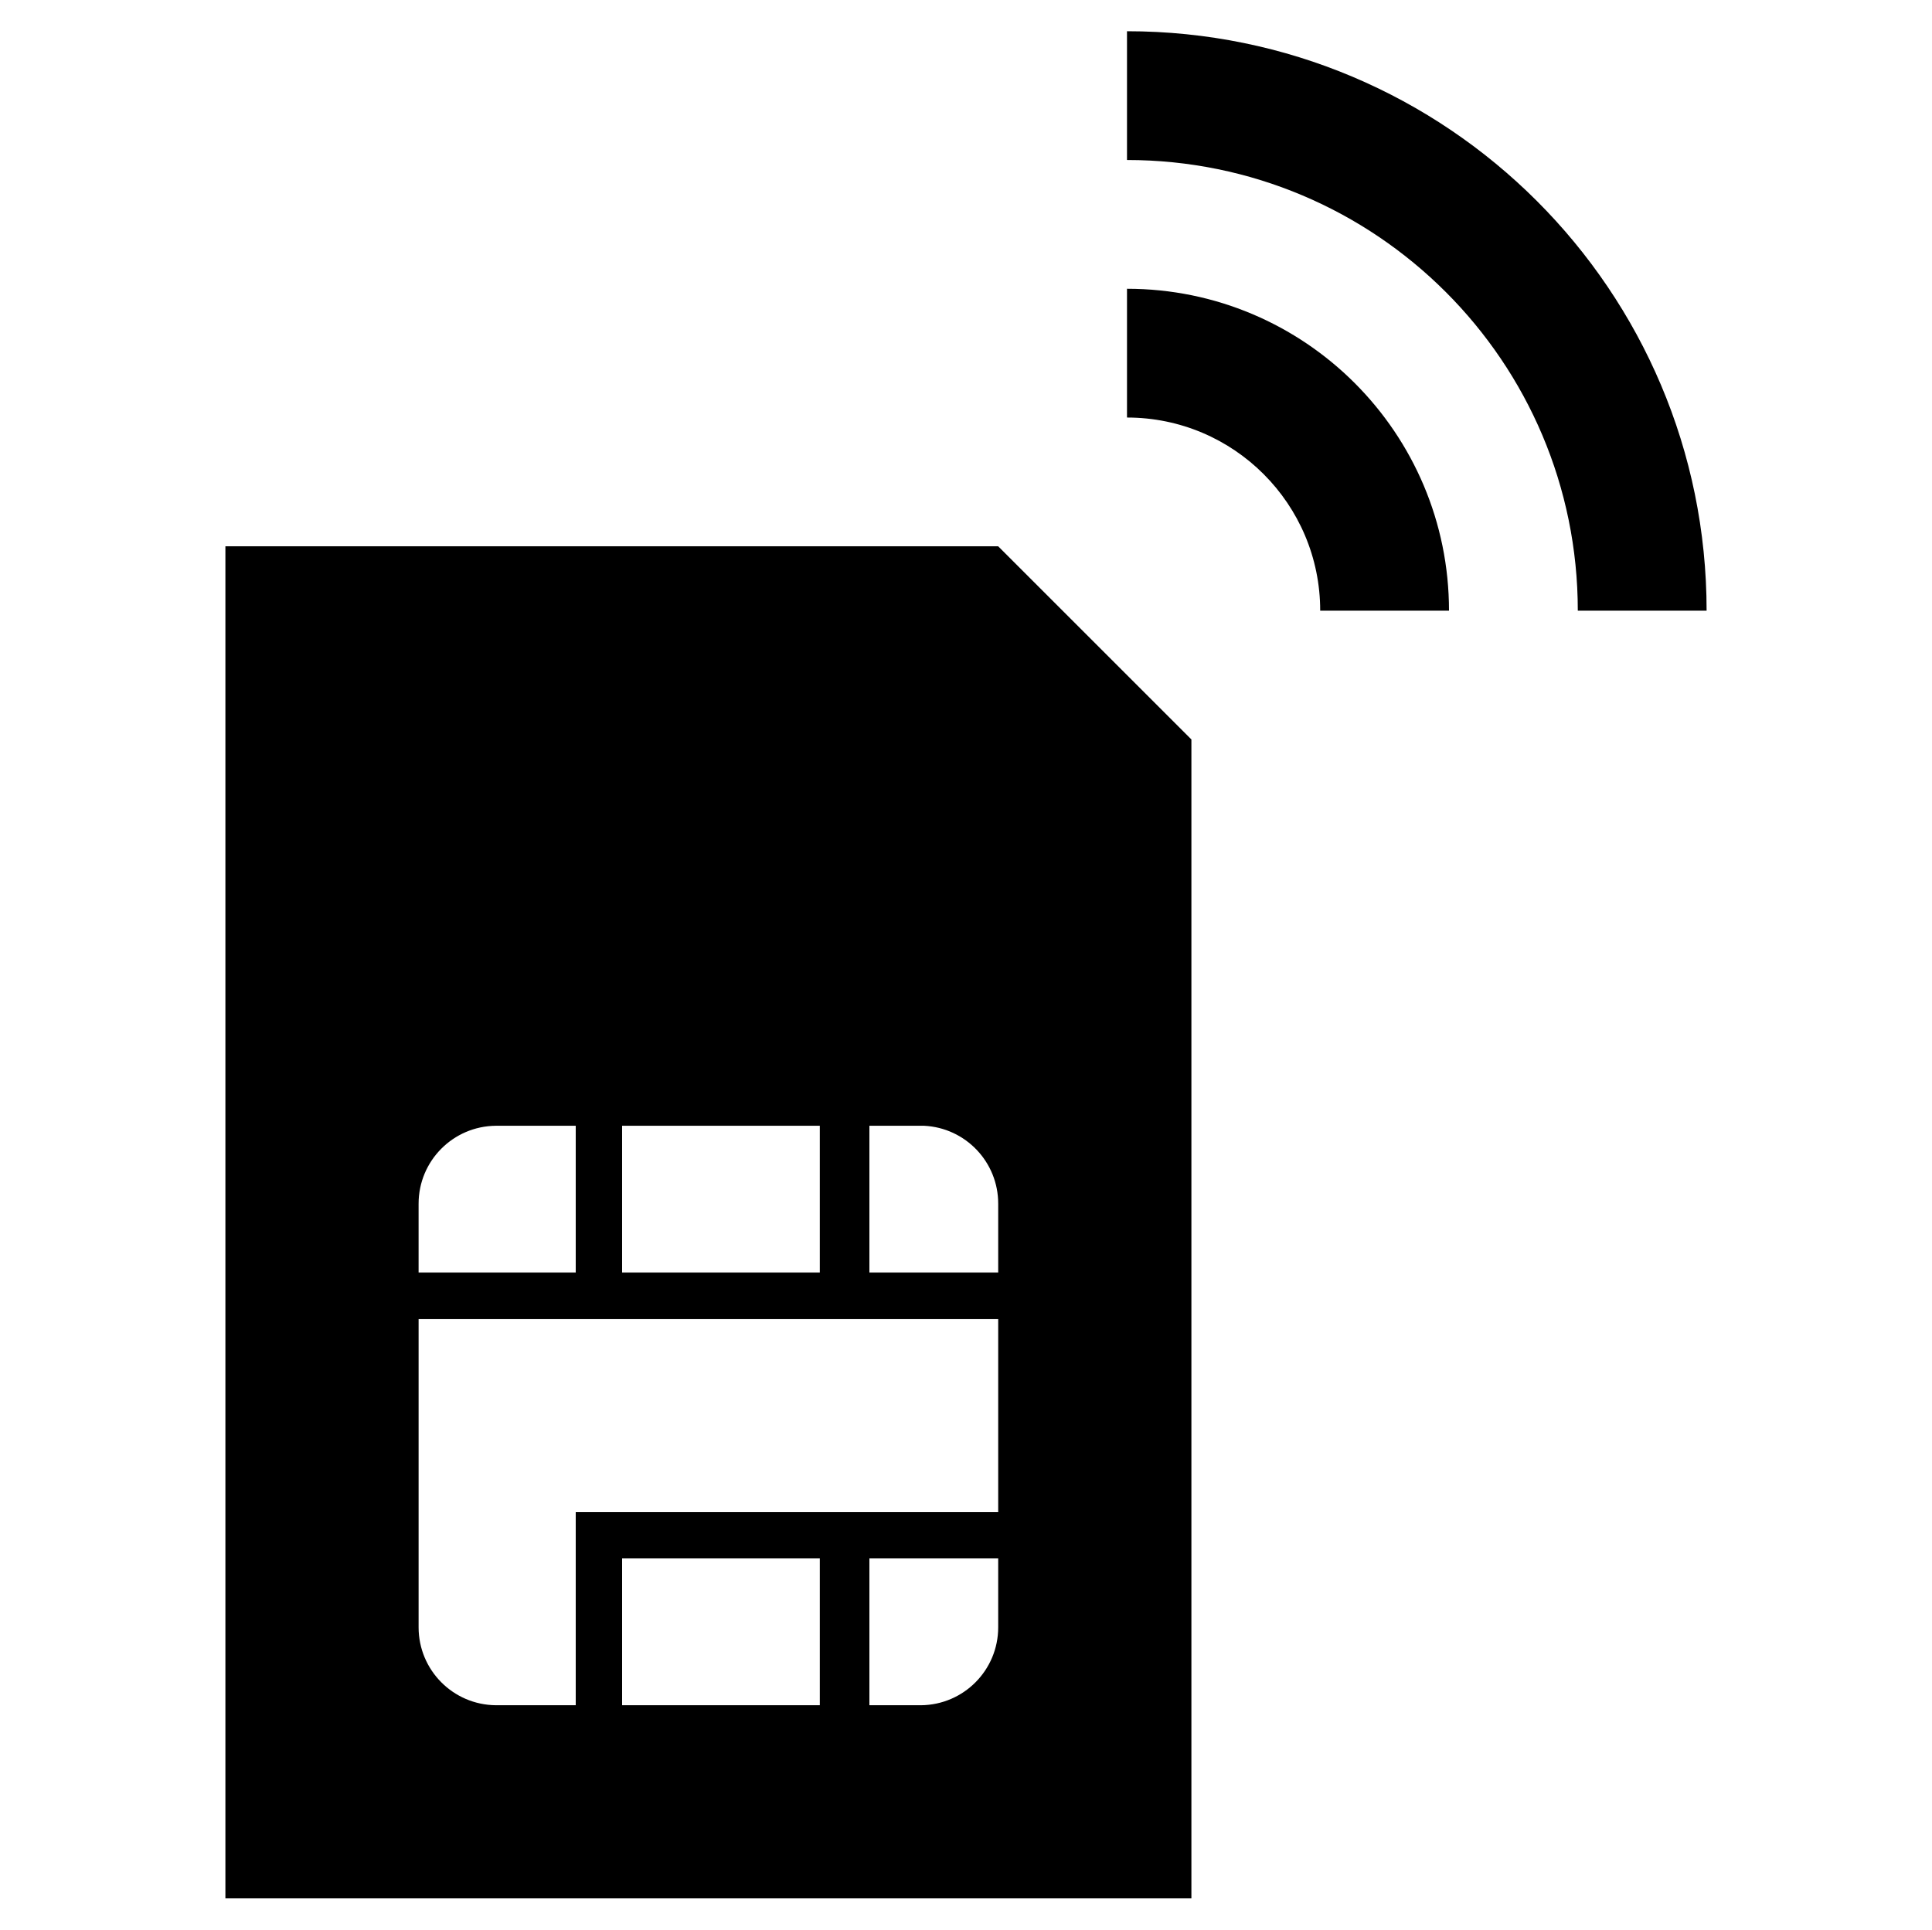 <?xml version="1.0" encoding="utf-8"?>
<!-- Generator: Adobe Illustrator 16.0.0, SVG Export Plug-In . SVG Version: 6.00 Build 0)  -->
<!DOCTYPE svg PUBLIC "-//W3C//DTD SVG 1.1//EN" "http://www.w3.org/Graphics/SVG/1.1/DTD/svg11.dtd">
<svg version="1.1" id="Icons" xmlns="http://www.w3.org/2000/svg" xmlns:xlink="http://www.w3.org/1999/xlink" x="0px" y="0px"
	 width="558.074px" height="557.516px" viewBox="0 0 558.074 557.516" enable-background="new 0 0 558.074 557.516"
	 xml:space="preserve">
<path id="Icons_1_" display="none" d="M128.357,264.714l19.72,13.022l3.348-2.418l3.162-2.79l-8.186-22.137
	c3.292-3.61,6.222-7.535,8.743-11.72l23.625,1.302c1.116-2.418,2.046-5.023,3.162-7.627l-18.603-15.068
	c1.017-4.773,1.576-9.631,1.674-14.51l21.021-10.603c0-2.79,0-5.395-1.115-8.185l-23.254-4.093
	c-1.403-4.315-3.21-8.487-5.395-12.464l13.021-20.463l-1.859-3.348l-2.79-3.162l-22.695,8.371c-3.593-3.422-7.519-6.475-11.72-9.115
	l1.488-23.625c-2.538-1.158-5.148-2.152-7.813-2.976l-15.068,18.603c-4.771-0.996-9.635-1.495-14.51-1.488L83.71,108.455
	l-8.186,1.116l-4.093,23.439c-4.658,1.439-9.147,3.372-13.394,5.767l-19.718-13.024l-3.348,2.418l-3.162,2.046l8.186,22.137
	c-3.308,3.598-6.236,7.525-8.743,11.72L7.814,163.33c-1.116,2.604-2.046,5.023-3.162,7.627l18.604,15.068
	c-1.049,4.767-1.61,9.629-1.674,14.51L0.002,211.324c0,2.79,0,5.395,1.116,8.185l23.253,3.721c1.479,4.643,3.411,9.129,5.767,13.394
	l-13.024,19.719l2.419,3.348l2.789,3.162l22.138-7.999c3.6,3.305,7.525,6.234,11.72,8.743l-0.372,23.626l7.627,3.162l15.068-18.602
	c4.772,1.017,9.631,1.577,14.51,1.674l10.603,21.021l7.999-0.558l4.094-23.253C120.116,269.119,124.354,267.125,128.357,264.714z
	 M66.41,223.231c-11.616-14.783-9.05-36.184,5.733-47.801c14.783-11.617,36.185-9.049,47.801,5.734
	c11.558,14.707,9.083,35.984-5.54,47.647c-14.698,11.723-36.117,9.311-47.841-5.387C66.512,223.36,66.461,223.295,66.41,223.231z
	 M447.575,373.54c0-4.838-1.115-9.859-2.046-14.697l-41.855-7.254c-2.607-8.348-6.1-16.394-10.417-23.998l23.438-35.344
	c-1.488-2.047-2.79-4.094-4.465-6.14c-1.674-2.046-3.348-3.722-5.023-5.581l-39.809,14.51c-6.462-6.013-13.503-11.371-21.021-15.998
	l2.604-42.414c-4.465-2.046-9.115-3.907-13.952-5.395l-27.16,32.554c-8.608-1.991-17.396-3.113-26.229-3.348l-18.603-37.205
	c-5.023,0-9.859,1.116-14.696,2.232l-7.255,41.856c-8.328,2.658-16.368,6.148-23.997,10.417l-35.345-23.439l-6.14,4.279
	l-5.581,5.023l14.511,39.809c-5.916,6.452-11.152,13.496-15.626,21.021l-42.414-2.418c-2.047,4.465-3.907,9.115-5.396,13.951
	l32.368,27.16c-1.84,8.627-2.837,17.412-2.976,26.23l-37.205,18.602c0,4.838,1.302,9.859,2.231,14.697l41.856,7.254
	c2.574,8.182,5.938,16.094,10.045,23.625l-24.184,35.531c1.488,2.047,2.79,4.094,4.466,6.139c1.674,2.047,3.348,3.721,4.837,5.768
	l39.809-14.51c6.477,5.887,13.517,11.121,21.021,15.625l-2.604,42.414c4.651,2.047,9.115,3.906,13.952,5.395l27.16-32.553
	c8.561,1.855,17.285,2.854,26.043,2.977l18.602,37.205c4.837,0,9.859-1.117,14.696-2.047l7.255-41.855
	c8.347-2.609,16.391-6.104,23.997-10.418L378,526.454l6.139-4.279l5.581-5.023l-14.696-39.809
	c5.847-6.309,11.079-13.162,15.626-20.463l42.414,2.418c2.04-4.49,3.841-9.086,5.396-13.766l-32.555-27.16
	c1.98-8.545,3.04-17.274,3.162-26.045L447.575,373.54z M317.358,438.833c-26.564,21.066-65.177,16.609-86.242-9.955
	c-21.066-26.564-16.609-65.176,9.954-86.242c26.565-21.066,65.177-16.609,86.243,9.955c0.03,0.037,0.06,0.076,0.09,0.113
	c20.846,26.363,16.618,64.59-9.487,85.758L317.358,438.833z M528.122,134.311l29.95-15.068c0-3.907-0.93-7.813-1.674-11.72
	l-33.112-5.767c-2.12-6.451-4.861-12.681-8.185-18.603l18.602-28.09l-3.348-4.837l-3.906-4.465l-31.624,11.534
	c-5.128-4.731-10.738-8.909-16.742-12.464l2.047-33.671c-3.722-1.674-7.256-2.976-10.976-4.279L447.39,32.366
	c-6.785-1.491-13.703-2.302-20.649-2.418l-15.067-29.95l-11.721,1.674l-5.767,33.298c-6.459,2.1-12.691,4.842-18.603,8.185
	l-28.091-18.603l-4.837,3.534l-4.465,3.907l11.534,31.624c-4.724,5.066-8.901,10.616-12.464,16.556l-33.671-1.86
	c-1.674,3.534-2.977,7.255-4.279,10.975l25.485,22.323c-1.495,6.785-2.306,13.702-2.418,20.649l-29.95,15.068
	c0,3.907,0.93,7.813,1.674,11.72l33.112,5.767c2.146,6.441,4.887,12.668,8.185,18.603l-18.603,27.904l3.348,4.837
	c1.302,1.674,2.604,2.976,3.907,4.465l31.44-11.531c5.166,4.685,10.772,8.859,16.742,12.464l-2.046,33.671
	c3.596,1.612,7.255,3.038,10.976,4.279l21.578-25.671c6.789,1.469,13.704,2.279,20.649,2.418l15.068,29.95l11.72-1.674l5.767-33.112
	c6.463-2.089,12.696-4.831,18.604-8.185l28.09,18.602l4.837-3.534l4.465-3.907l-11.534-31.438c4.73-5.128,8.907-10.74,12.465-16.742
	l33.671,2.046c1.674-3.534,2.976-7.255,4.465-10.975l-25.299-22.137C527.224,148.302,528.034,141.32,528.122,134.311z
	 M455.389,171.516c-21.058,16.603-51.586,12.992-68.188-8.065c-16.603-21.057-12.991-51.586,8.064-68.188
	c21.023-16.577,51.5-13.007,68.123,7.982c16.297,20.961,12.732,51.126-7.999,67.713V171.516L455.389,171.516z"/>
<path id="Icons_2_" display="none" d="M473.559,19.397H84.516V365.21l21.615,172.909h345.814l21.613-172.909V19.397z
	 M231.489,167.448c1.26-16.661,5.43-32.974,12.319-48.197c1.335-2.692,2.854-5.293,4.539-7.781l1.513-2.593h58.356l1.729,2.593l0,0
	c3.443,5.432,6.271,11.231,8.43,17.29c5.543,16.821,8.529,34.381,8.861,52.089c0,0,0,1.513,0,2.161
	c-0.359,18.54-3.867,36.885-10.375,54.249c-1.795,4.536-4.039,8.88-6.701,12.967l-2.158,3.242h-58.358
	c-3.18-4.524-5.862-9.379-7.997-14.481v-1.729c-6.016-15.707-9.519-32.265-10.374-49.063c0-2.378,0-4.972,0-7.349
	C231.273,178.471,230.84,172.204,231.489,167.448z M141.144,408.439l48.631-129.682h178.525l48.631,129.682H141.144z"/>
<path id="Icons_3_" display="none" d="M331.727,278.757c23.379-39.108,35.279-84.009,34.334-129.563
	c0.945-45.556-10.955-90.456-34.334-129.565H227.644c-23.38,39.109-35.279,84.009-34.335,129.565
	c-0.814,45.596,11.235,90.499,34.767,129.563H331.727z M430.844,321.946h-69.965c27.469-38.06,44.178-82.816,48.373-129.564h21.592
	v-86.376h-43.188v86.376c-3.965,39.361-17.941,77.053-40.598,109.481h-56.576v138.852c-2.506,23.851,14.801,45.218,38.652,47.723
	s45.219-14.802,47.725-38.652c-23.096-5.964-36.982-29.521-31.02-52.616c5.965-23.095,29.521-36.981,52.615-31.018
	c19.197,4.957,32.551,22.347,32.389,42.173c-0.064,19.974-13.816,37.298-33.256,41.893c-2.623,35.779-33.754,62.654-69.533,60.031
	c-35.777-2.623-62.655-33.754-60.031-69.533V301.863h-55.28c-22.776-32.404-36.899-70.089-41.03-109.481v-86.376h-43.188v86.376
	h21.594c4.361,46.746,21.136,91.478,48.586,129.564h-71.475L62.449,537.887h433.176L430.844,321.946z M387.656,386.73
	c11.926,0,21.596,9.667,21.596,21.593s-9.67,21.593-21.596,21.593s-21.596-9.667-21.596-21.593S375.731,386.73,387.656,386.73z"/>
<path id="Icons_4_" display="none" d="M467.835,27.028H90.24v335.641l20.979,167.82h335.64l20.978-167.82V27.028z M373.646,344.628
	c-7.396,10.564-16.896,19.491-27.899,26.22c-15.744,8.813-33.567,13.232-51.604,12.799c-30.901,2.313-60.674-12.096-78.036-37.759
	c-8.522-13.079-14.435-27.682-17.411-43.004h-27.48v-20.979h25.591c0-4.616,0-8.391,0-11.538c0-3.146,0-5.664,0-8.181h-25.172
	v-20.979h27.27c2.696-17.692,9.211-34.584,19.089-49.508c16.306-25.094,44.562-39.817,74.471-38.809
	c17.977-0.567,35.625,4.898,50.136,15.523v-10.907h24.754v66.708h-25.383v-5.454c0.475-7.917-1.582-15.777-5.874-22.446
	c-4.605-5.875-10.791-10.314-17.831-12.797c-7.754-3.017-16.016-4.512-24.334-4.405c-21.499-0.61-41.552,10.791-52.024,29.578
	c-5.943,10.28-10.126,21.484-12.376,33.145h88.526v20.979h-91.463c0,2.517,0,4.826,0,7.553s0,8.18,0,12.375h78.666v20.979h-74.68
	c2.357,8.988,5.958,17.6,10.698,25.593c11.289,18.642,31.943,29.533,53.702,28.319c14.981,0.472,29.707-3.946,41.955-12.587
	c6.896-5.601,13.093-12.01,18.461-19.089V324.7l18.878,19.929H373.646L373.646,344.628z"/>
<path id="Icons_5_" display="none" d="M237.275,280.481c15.367,5.711,31.699,8.379,48.085,7.855
	c15.024,0.139,30.012-1.533,44.636-4.98c5.492-1.406,11.877-3.512,19.157-6.324l-6.513-16.857c-5.965,2.118-12.039,3.909-18.2,5.364
	c-13,3.015-26.31,4.494-39.654,4.407c-10.318,0.077-20.609-1.079-30.652-3.448c-9.378-2.135-18.031-6.693-25.096-13.219
	c-10.118-10.075-15.301-24.082-14.176-38.315c-0.305-15.223,5.015-30.024,14.942-41.571c13.107-14.13,31.929-21.532,51.151-20.115
	c15.728-0.683,31.213,4.051,43.87,13.41c11.425,9.326,17.635,23.6,16.666,38.315c0.14,6.609-1.235,13.162-4.022,19.159
	c-2.287,5.208-7.535,8.48-13.219,8.236c-3.068,0.403-6.121-0.833-8.047-3.256c-1.429-3.182-2.022-6.677-1.724-10.153v-42.53h-16.283
	l-1.149,8.621c-1.234-1.327-2.579-2.544-4.022-3.639c-5.618-3.854-12.355-5.742-19.157-5.364
	c-8.941-0.335-17.617,3.066-23.947,9.386c-6.346,7.229-9.643,16.637-9.196,26.246c-0.495,9.949,3.025,19.681,9.771,27.012
	c6.369,6.542,15.205,10.091,24.331,9.771c8.809-0.063,17.225-3.65,23.371-9.962c1.451,2.764,3.556,5.132,6.13,6.897
	c5.18,2.951,11.099,4.346,17.051,4.023c5.839,0.017,11.627-1.088,17.049-3.256c5.377-2.09,10.173-5.441,13.986-9.77
	c7.315-9.299,10.994-20.945,10.344-32.759c0.063-9.109-1.832-18.124-5.557-26.437c-4.929-10.956-12.825-20.312-22.796-27.013
	c-15.952-10.326-34.646-15.6-53.642-15.135c-24.779-1.274-48.916,8.143-66.284,25.862c-13.949,14.773-21.461,34.481-20.882,54.791
	c-0.542,13.451,2.853,26.766,9.77,38.314C211.687,266.129,223.525,275.359,237.275,280.481z M290.34,226.84
	c-3.171,3.783-7.903,5.901-12.836,5.748c-4.644,0.212-9.116-1.775-12.07-5.365c-2.997-4.172-4.482-9.239-4.215-14.368
	c-0.284-5.131,1.204-10.204,4.215-14.369c2.915-3.661,7.392-5.723,12.07-5.556c4.995-0.185,9.798,1.934,13.027,5.747
	c3.236,4.067,4.874,9.178,4.598,14.369C295.263,218.074,293.561,222.978,290.34,226.84z M10.834,58.448v191.574l38.315,153.26
	h459.776l38.315-153.26V58.448H10.834z M279.037,384.124c-10.58,0-19.158-8.578-19.158-19.156c0-10.58,8.578-19.158,19.158-19.158
	c10.581,0,19.158,8.576,19.158,19.158C298.196,375.547,289.618,384.124,279.037,384.124z M508.925,326.651H49.149V96.763h459.776
	V326.651L508.925,326.651z M164.093,441.596l-19.157,19.156v38.316H413.14v-38.316l-19.157-19.156H164.093L164.093,441.596z"/>
<path id="Icons_6_" d="M288.338,157.842H65.109v390.651h279.038V213.65L288.338,157.842z M179.699,325.264h57.11v42.414h-57.11
	V325.264z M120.916,347.772c0-12.357,9.964-22.406,22.323-22.508h23.066v42.414h-45.39V347.772z M236.81,492.686h-57.11v-42.414
	h57.11V492.686z M288.338,470.178c0,12.359-9.964,22.408-22.322,22.51h-14.883v-42.414h37.205V470.178z M288.338,436.879H166.306
	v55.807H143.24c-12.359-0.102-22.323-10.15-22.323-22.508v-89.107h167.422V436.879z M288.338,367.678h-37.205v-42.414h15.813
	c11.993,0.594,21.408,10.5,21.393,22.508V367.678z M325.543,83.432c51.369,0,93.013,41.643,93.013,93.013h-37.205
	c0-30.822-24.985-55.808-55.808-55.808V83.432z M325.543,9.023c92.465,0,167.423,74.958,167.423,167.423h-37.205
	c0-71.917-58.3-130.218-130.218-130.218V9.023L325.543,9.023z"/>
</svg>
